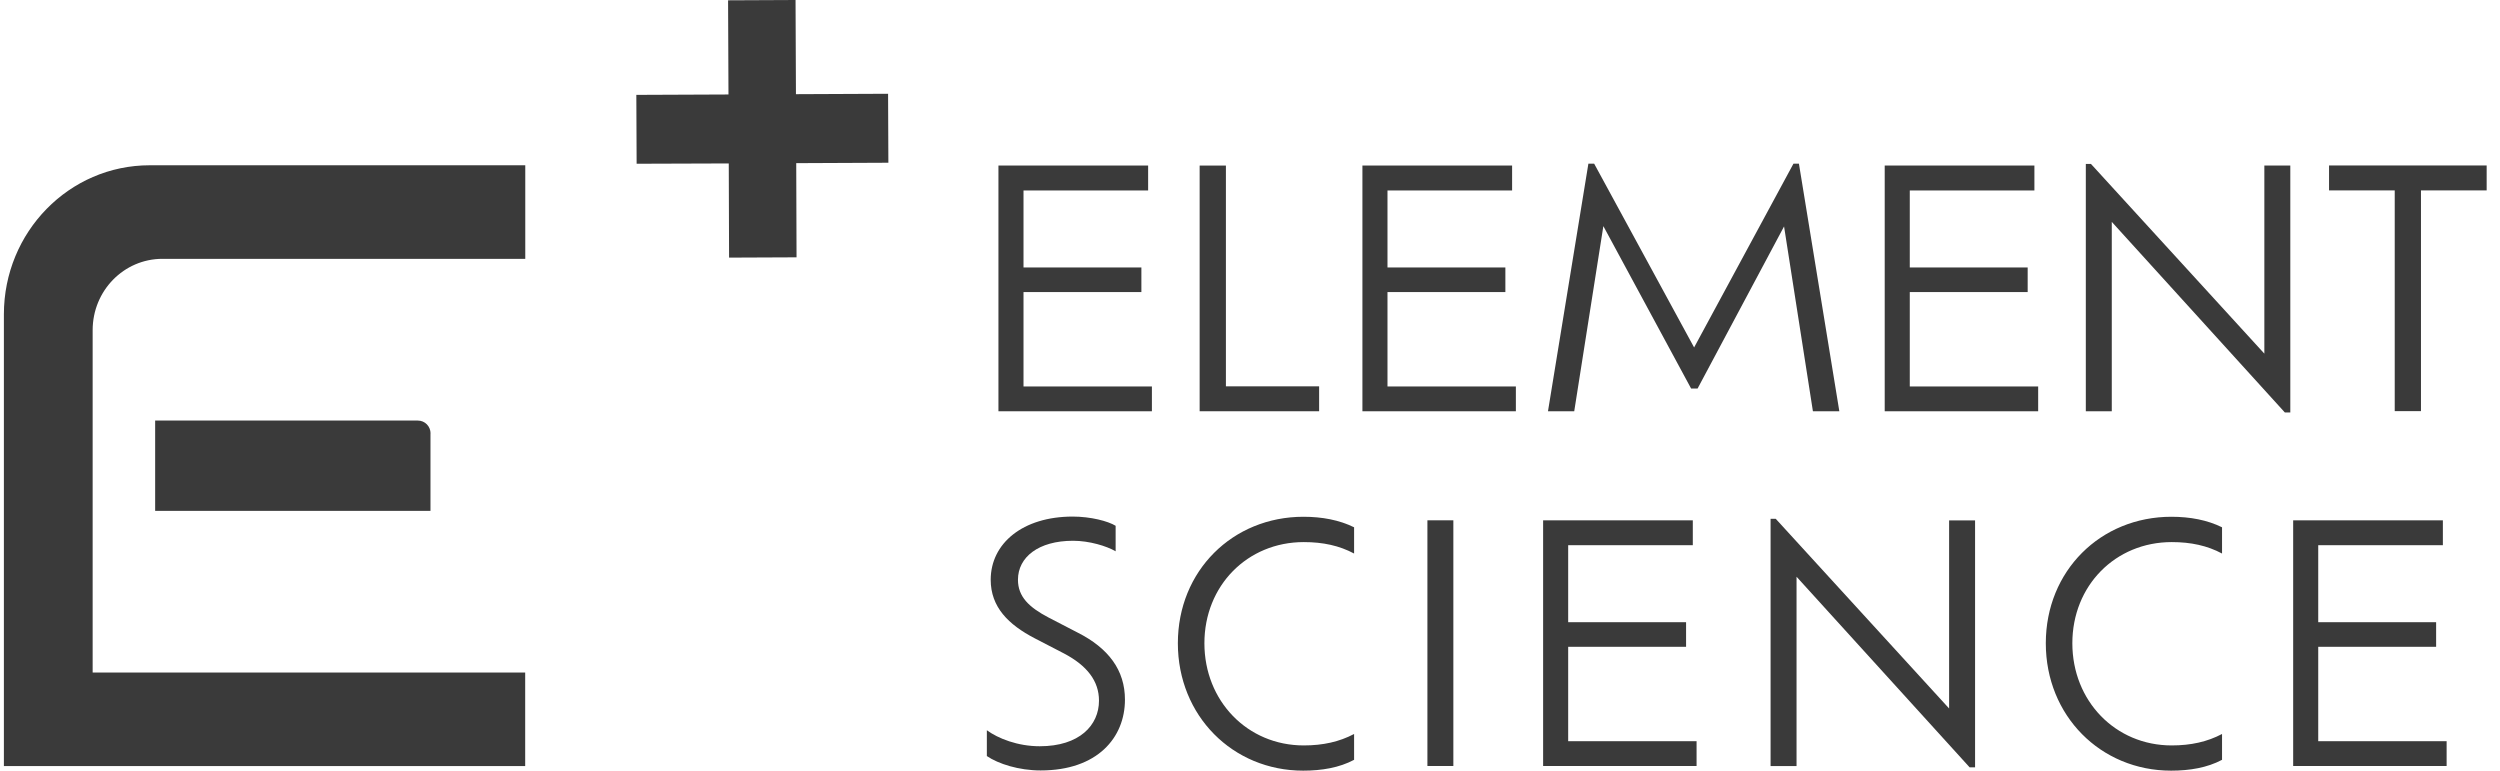 <?xml version="1.0" encoding="UTF-8"?> <svg xmlns="http://www.w3.org/2000/svg" width="146" height="45" viewBox="0 0 146 45" fill="none"><g id="Logo Horizontal" clip-path="url(#clip0_205_915)"><path id="Vector" d="M67.271 22.562V24.017H58.309V9.669H67.051V11.124H59.773V15.619H66.657V17.056H59.773V22.568H67.276L67.271 22.562Z" fill="#3A3A3A"></path><path id="Vector_2" d="M77.037 22.562V24.017H70.059V9.669H71.593V22.562H77.037Z" fill="#3A3A3A"></path><path id="Vector_3" d="M88.527 22.562V24.017H79.565V9.669H88.307V11.124H81.029V15.619H87.914V17.056H81.029V22.568H88.533L88.527 22.562Z" fill="#3A3A3A"></path><path id="Vector_4" d="M105.873 24.011L104.189 13.224L99.138 22.692H98.762L93.636 13.206L91.935 24.017H90.402L92.762 9.557H93.098L98.936 20.291L104.739 9.557H105.057L107.417 24.017H105.884L105.873 24.011Z" fill="#3A3A3A"></path><path id="Vector_5" d="M119.029 22.562V24.017H110.067V9.669H118.809V11.124H111.531V15.619H118.416V17.056H111.531V22.568H119.035L119.029 22.562Z" fill="#3A3A3A"></path><path id="Vector_6" d="M133.754 9.664V24.088H133.435L123.328 12.958V24.017H121.812V9.575H122.113L132.238 20.652V9.669H133.754V9.664Z" fill="#3A3A3A"></path><path id="Vector_7" d="M139.852 11.118H136.016V9.664H145.221V11.118H141.385V24.011H139.852V11.118Z" fill="#3A3A3A"></path><path id="Vector_8" d="M57.632 44.16V42.646C58.286 43.125 59.431 43.581 60.721 43.581C63.041 43.581 64.181 42.356 64.181 40.919C64.181 39.772 63.487 38.873 62.139 38.163L60.438 37.282C58.887 36.478 57.857 35.449 57.857 33.858C57.857 31.735 59.726 30.168 62.648 30.168C63.695 30.168 64.708 30.434 65.153 30.706V32.196C64.627 31.889 63.62 31.581 62.665 31.581C60.646 31.581 59.449 32.539 59.449 33.858C59.449 34.852 60.102 35.467 61.225 36.058L62.926 36.939C64.742 37.856 65.697 39.139 65.697 40.86C65.697 43.078 64.089 44.994 60.773 44.994C59.501 44.994 58.303 44.61 57.632 44.154V44.16Z" fill="#3A3A3A"></path><path id="Vector_9" d="M79.079 44.373C78.217 44.834 77.187 45.006 76.105 45.006C71.986 45.006 68.787 41.795 68.787 37.566C68.787 33.337 71.986 30.179 76.123 30.179C77.21 30.179 78.217 30.369 79.079 30.794V32.326C78.217 31.865 77.263 31.658 76.14 31.658C72.848 31.658 70.337 34.201 70.337 37.566C70.337 40.931 72.842 43.533 76.14 43.533C77.263 43.533 78.217 43.32 79.079 42.865V44.379V44.373Z" fill="#3A3A3A"></path><path id="Vector_10" d="M83.361 30.386H84.876V44.734H83.361V30.386Z" fill="#3A3A3A"></path><path id="Vector_11" d="M99.08 43.279V44.734H90.118V30.386H98.86V31.841H91.582V36.336H98.467V37.773H91.582V43.285H99.086L99.08 43.279Z" fill="#3A3A3A"></path><path id="Vector_12" d="M115.344 30.386V44.811H115.025L104.918 33.681V44.74H103.402V30.298H103.703L113.828 41.375V30.392H115.344V30.386Z" fill="#3A3A3A"></path><path id="Vector_13" d="M129.767 44.373C128.905 44.834 127.875 45.006 126.793 45.006C122.674 45.006 119.475 41.795 119.475 37.566C119.475 33.337 122.674 30.179 126.811 30.179C127.899 30.179 128.905 30.369 129.767 30.794V32.326C128.905 31.865 127.951 31.658 126.828 31.658C123.536 31.658 121.025 34.201 121.025 37.566C121.025 40.931 123.53 43.533 126.828 43.533C127.951 43.533 128.905 43.32 129.767 42.865V44.379V44.373Z" fill="#3A3A3A"></path><path id="Vector_14" d="M142.883 43.279V44.734H133.921V30.386H142.664V31.841H135.385V36.336H142.27V37.773H135.385V43.285H142.889L142.883 43.279Z" fill="#3A3A3A"></path><path id="Vector_15" d="M51.864 5.476L46.483 5.5L46.46 0L42.52 0.018L42.543 5.518L37.162 5.541L37.179 9.563L42.56 9.545L42.578 15.045L46.518 15.028L46.5 9.528L51.881 9.504L51.864 5.476Z" fill="#3A3A3A"></path><path id="Vector_16" d="M9.484 15.116H30.676V9.652H8.743C4.039 9.652 0.227 13.549 0.227 18.357V44.74H30.671V39.275H5.411V19.28C5.411 16.979 7.233 15.116 9.484 15.116Z" fill="#3A3A3A"></path><path id="Vector_17" d="M25.14 25.312V29.836H9.061V24.561H24.405C24.816 24.561 25.145 24.898 25.145 25.318" fill="#3A3A3A"></path></g><defs><clipPath id="clip0_205_915"><rect width="145" height="45" fill="white" transform="translate(0.227)"></rect></clipPath></defs></svg> 